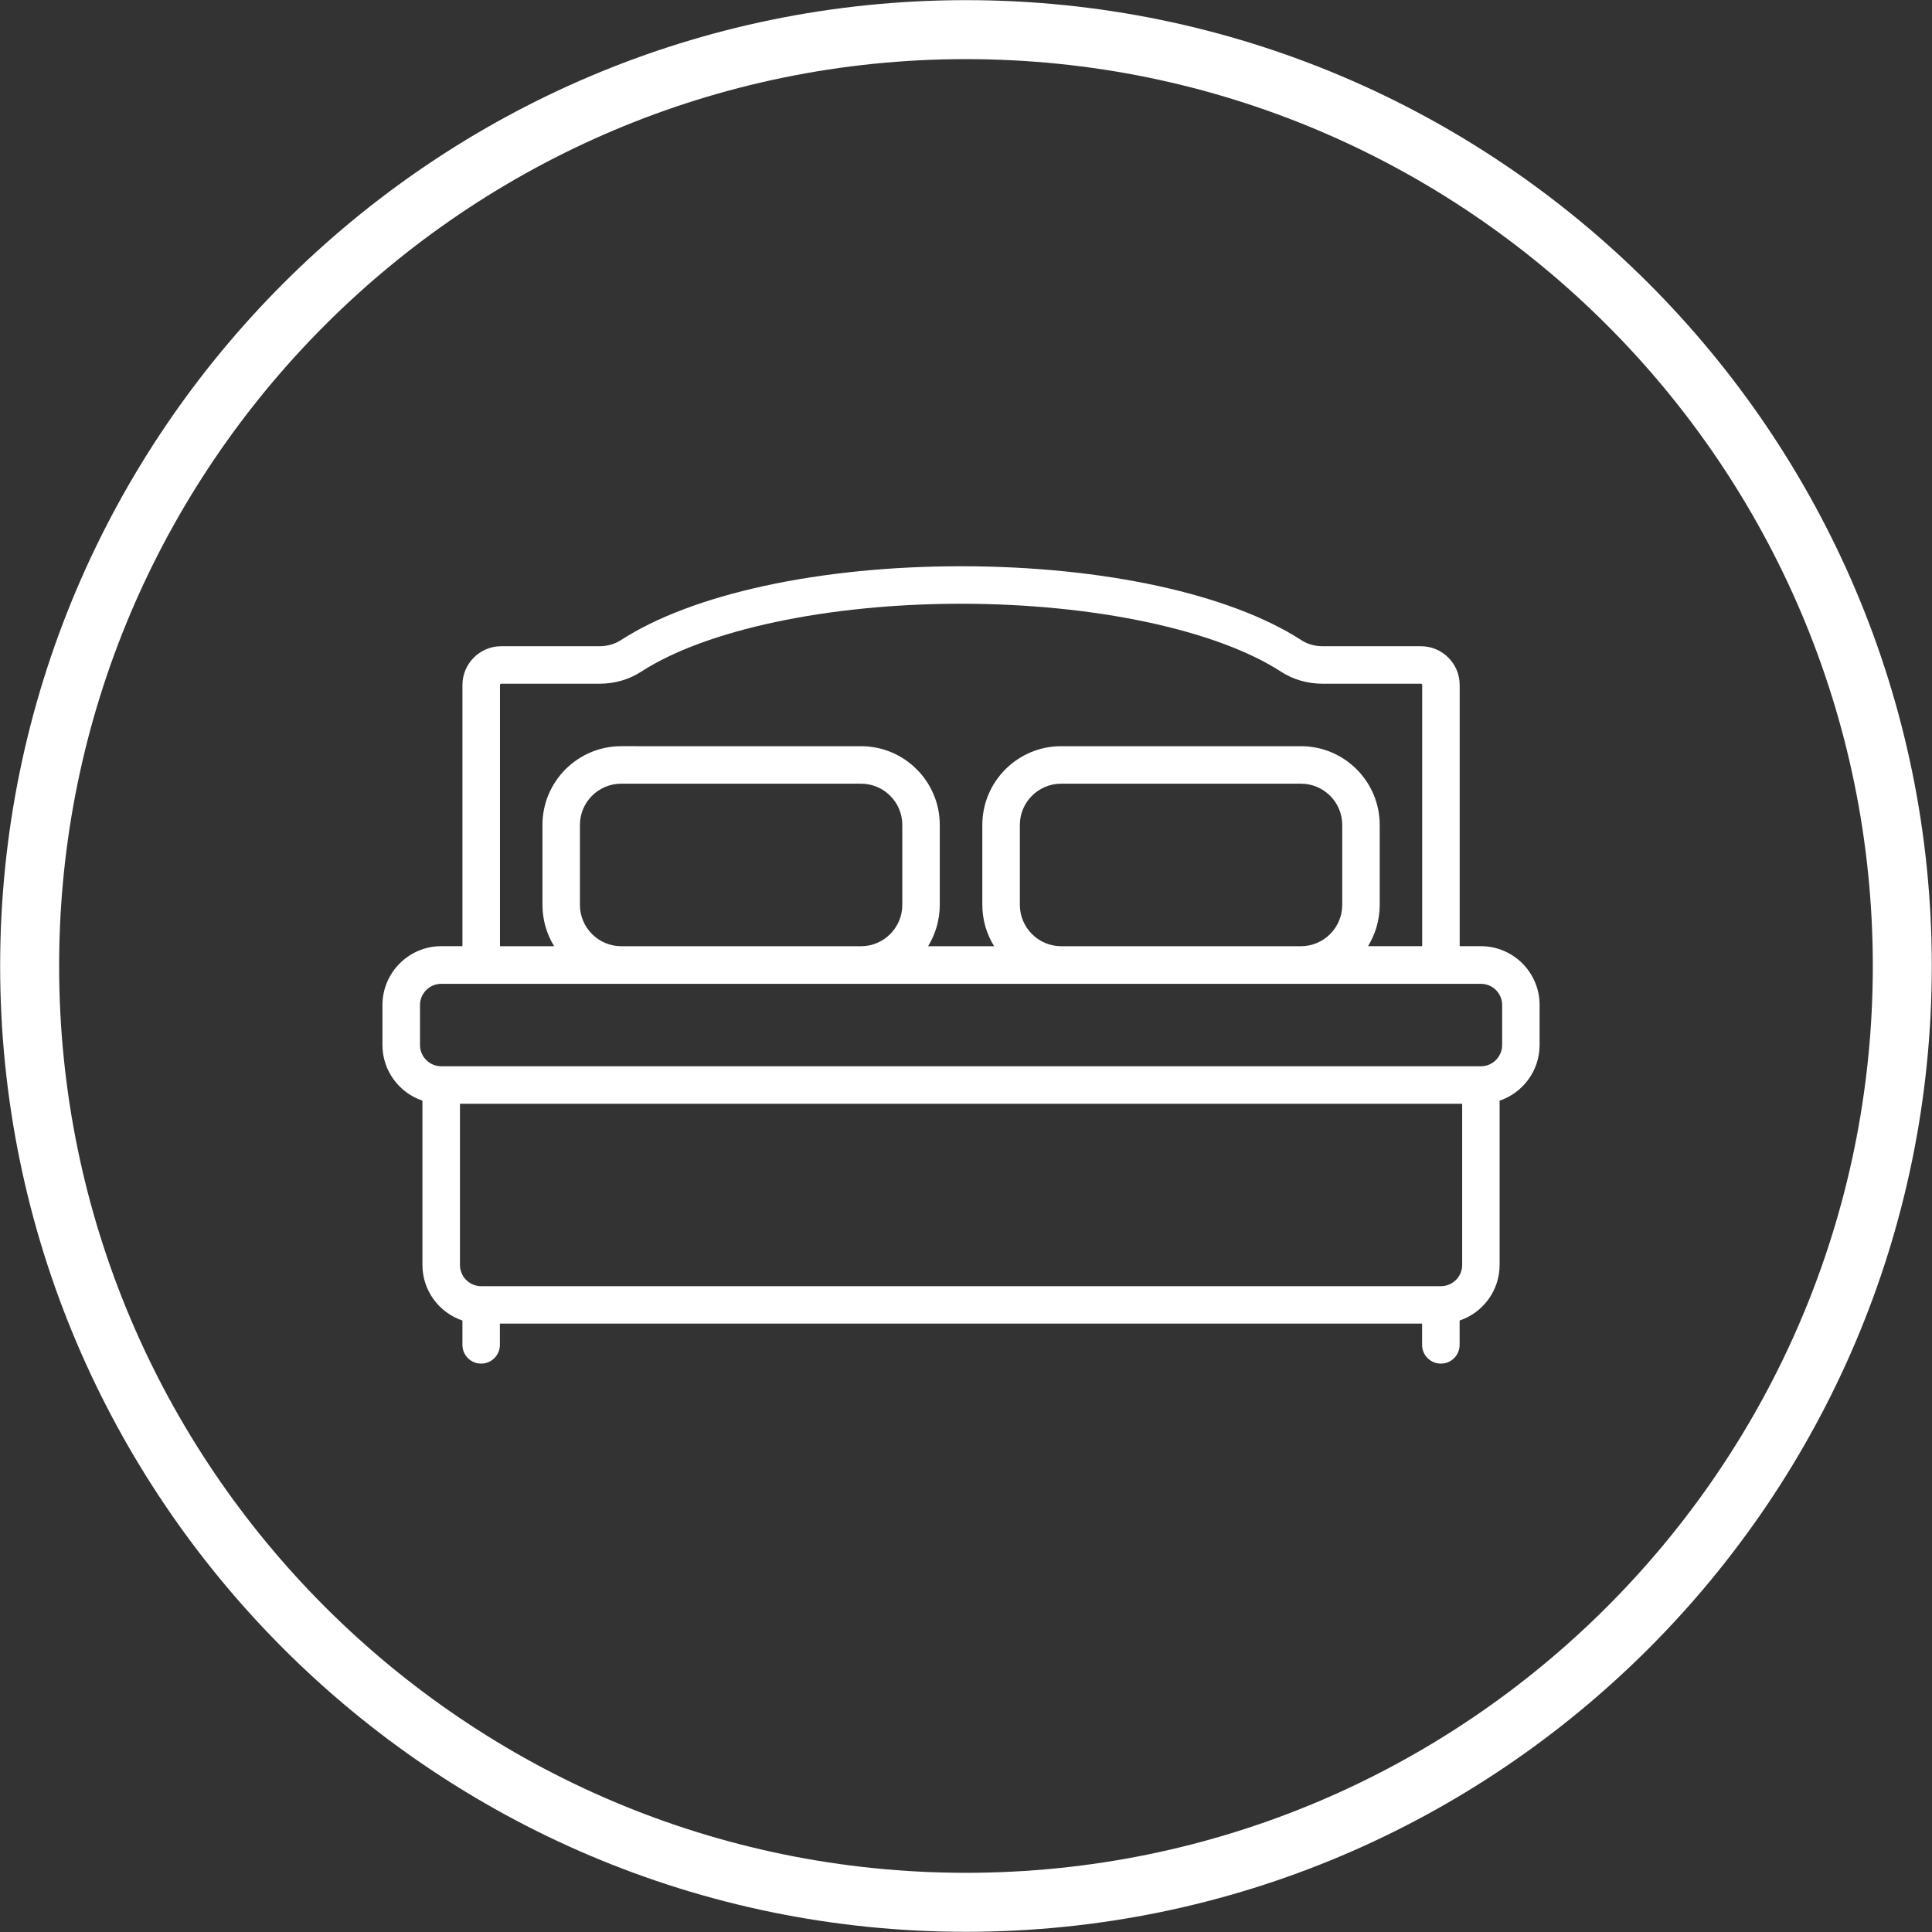 <?xml version="1.0" encoding="utf-8"?>
<!-- Generator: Adobe Illustrator 16.0.0, SVG Export Plug-In . SVG Version: 6.00 Build 0)  -->
<!DOCTYPE svg PUBLIC "-//W3C//DTD SVG 1.1//EN" "http://www.w3.org/Graphics/SVG/1.1/DTD/svg11.dtd">
<svg version="1.1" xmlns="http://www.w3.org/2000/svg" xmlns:xlink="http://www.w3.org/1999/xlink" x="0px" y="0px" width="66px"
	 height="66px" viewBox="0 0 66 66" enable-background="new 0 0 66 66" xml:space="preserve">
<rect x="0" y="0" width="66" height="66" fill="#333333" stroke="none"/>
<g fill="#ffffff">
	<g>
		<path d="M32.999,65.993c-18.193,0-32.994-14.801-32.994-32.994c0-18.193,14.801-32.994,32.994-32.994
			c18.193,0,32.994,14.801,32.994,32.994C65.993,51.192,51.192,65.993,32.999,65.993z M32.999,2.02
			C15.917,2.02,2.02,15.917,2.02,32.999c0,17.083,13.897,30.979,30.979,30.979c17.083,0,30.979-13.896,30.979-30.979
			C63.978,15.917,50.082,2.02,32.999,2.02z"/>
	</g>
</g>
<g id="bed">
	<g fill="#ffffff">
		<path d="M50.591,32.323h-0.726v-8.924c0-0.729-0.594-1.323-1.324-1.323h-3.356c-0.269,0-0.52-0.071-0.726-0.205
			c-2.44-1.583-6.786-2.527-11.629-2.527c-4.839,0-9.185,0.945-11.625,2.527c-0.206,0.133-0.457,0.205-0.727,0.205h-3.357
			c-0.729,0-1.323,0.593-1.323,1.323v8.924h-0.726c-1.106,0-2.007,0.904-2.007,2.011V35.7c0,0.882,0.573,1.633,1.366,1.9v5.611
			c0,0.884,0.573,1.634,1.366,1.9v0.832c0,0.353,0.286,0.64,0.64,0.64c0.354,0,0.64-0.287,0.64-0.64v-0.727h31.504v0.727
			c0,0.353,0.287,0.64,0.642,0.64c0.353,0,0.64-0.287,0.64-0.64v-0.832c0.793-0.267,1.366-1.017,1.366-1.9v-5.611
			c0.793-0.268,1.366-1.019,1.366-1.9v-1.366C52.598,33.227,51.697,32.323,50.591,32.323L50.591,32.323z M17.08,23.399
			c0-0.023,0.019-0.042,0.042-0.042h3.357c0.518,0,1.01-0.142,1.424-0.411c2.207-1.432,6.395-2.321,10.927-2.321
			c4.537,0,8.725,0.89,10.932,2.321c0.414,0.269,0.905,0.411,1.423,0.411h3.356c0.024,0,0.043,0.02,0.043,0.042v8.924h-1.85
			c0.252-0.413,0.399-0.896,0.399-1.413V28.18c0-1.482-1.207-2.689-2.69-2.689h-8.195c-1.482,0-2.69,1.207-2.69,2.689v2.731
			c0,0.517,0.148,1,0.402,1.413h-2.255c0.253-0.413,0.399-0.896,0.399-1.413V28.18c0-1.482-1.206-2.689-2.689-2.689H21.22
			c-1.483,0-2.689,1.207-2.689,2.689v2.731c0,0.517,0.146,1,0.399,1.413H17.08V23.399z M34.84,30.911V28.18
			c0-0.776,0.633-1.408,1.408-1.408h8.195c0.776,0,1.41,0.632,1.41,1.408v2.731c0,0.778-0.634,1.413-1.41,1.413h-8.195
			C35.473,32.323,34.84,31.688,34.84,30.911L34.84,30.911z M19.811,30.911V28.18c0-0.776,0.632-1.408,1.409-1.408h8.195
			c0.777,0,1.409,0.632,1.409,1.408v2.731c0,0.778-0.632,1.413-1.409,1.413H21.22C20.443,32.323,19.811,31.688,19.811,30.911
			L19.811,30.911z M49.226,43.938H16.439c-0.4,0-0.726-0.325-0.726-0.726v-5.506H49.95v5.506
			C49.95,43.612,49.624,43.938,49.226,43.938L49.226,43.938z M51.315,35.7c0,0.399-0.324,0.725-0.725,0.725H15.074
			c-0.4,0-0.726-0.325-0.726-0.725v-1.366c0-0.4,0.325-0.725,0.726-0.725h35.517c0.4,0,0.725,0.325,0.725,0.725V35.7z M51.315,35.7"
			/>
	</g>
</g>
</svg>
